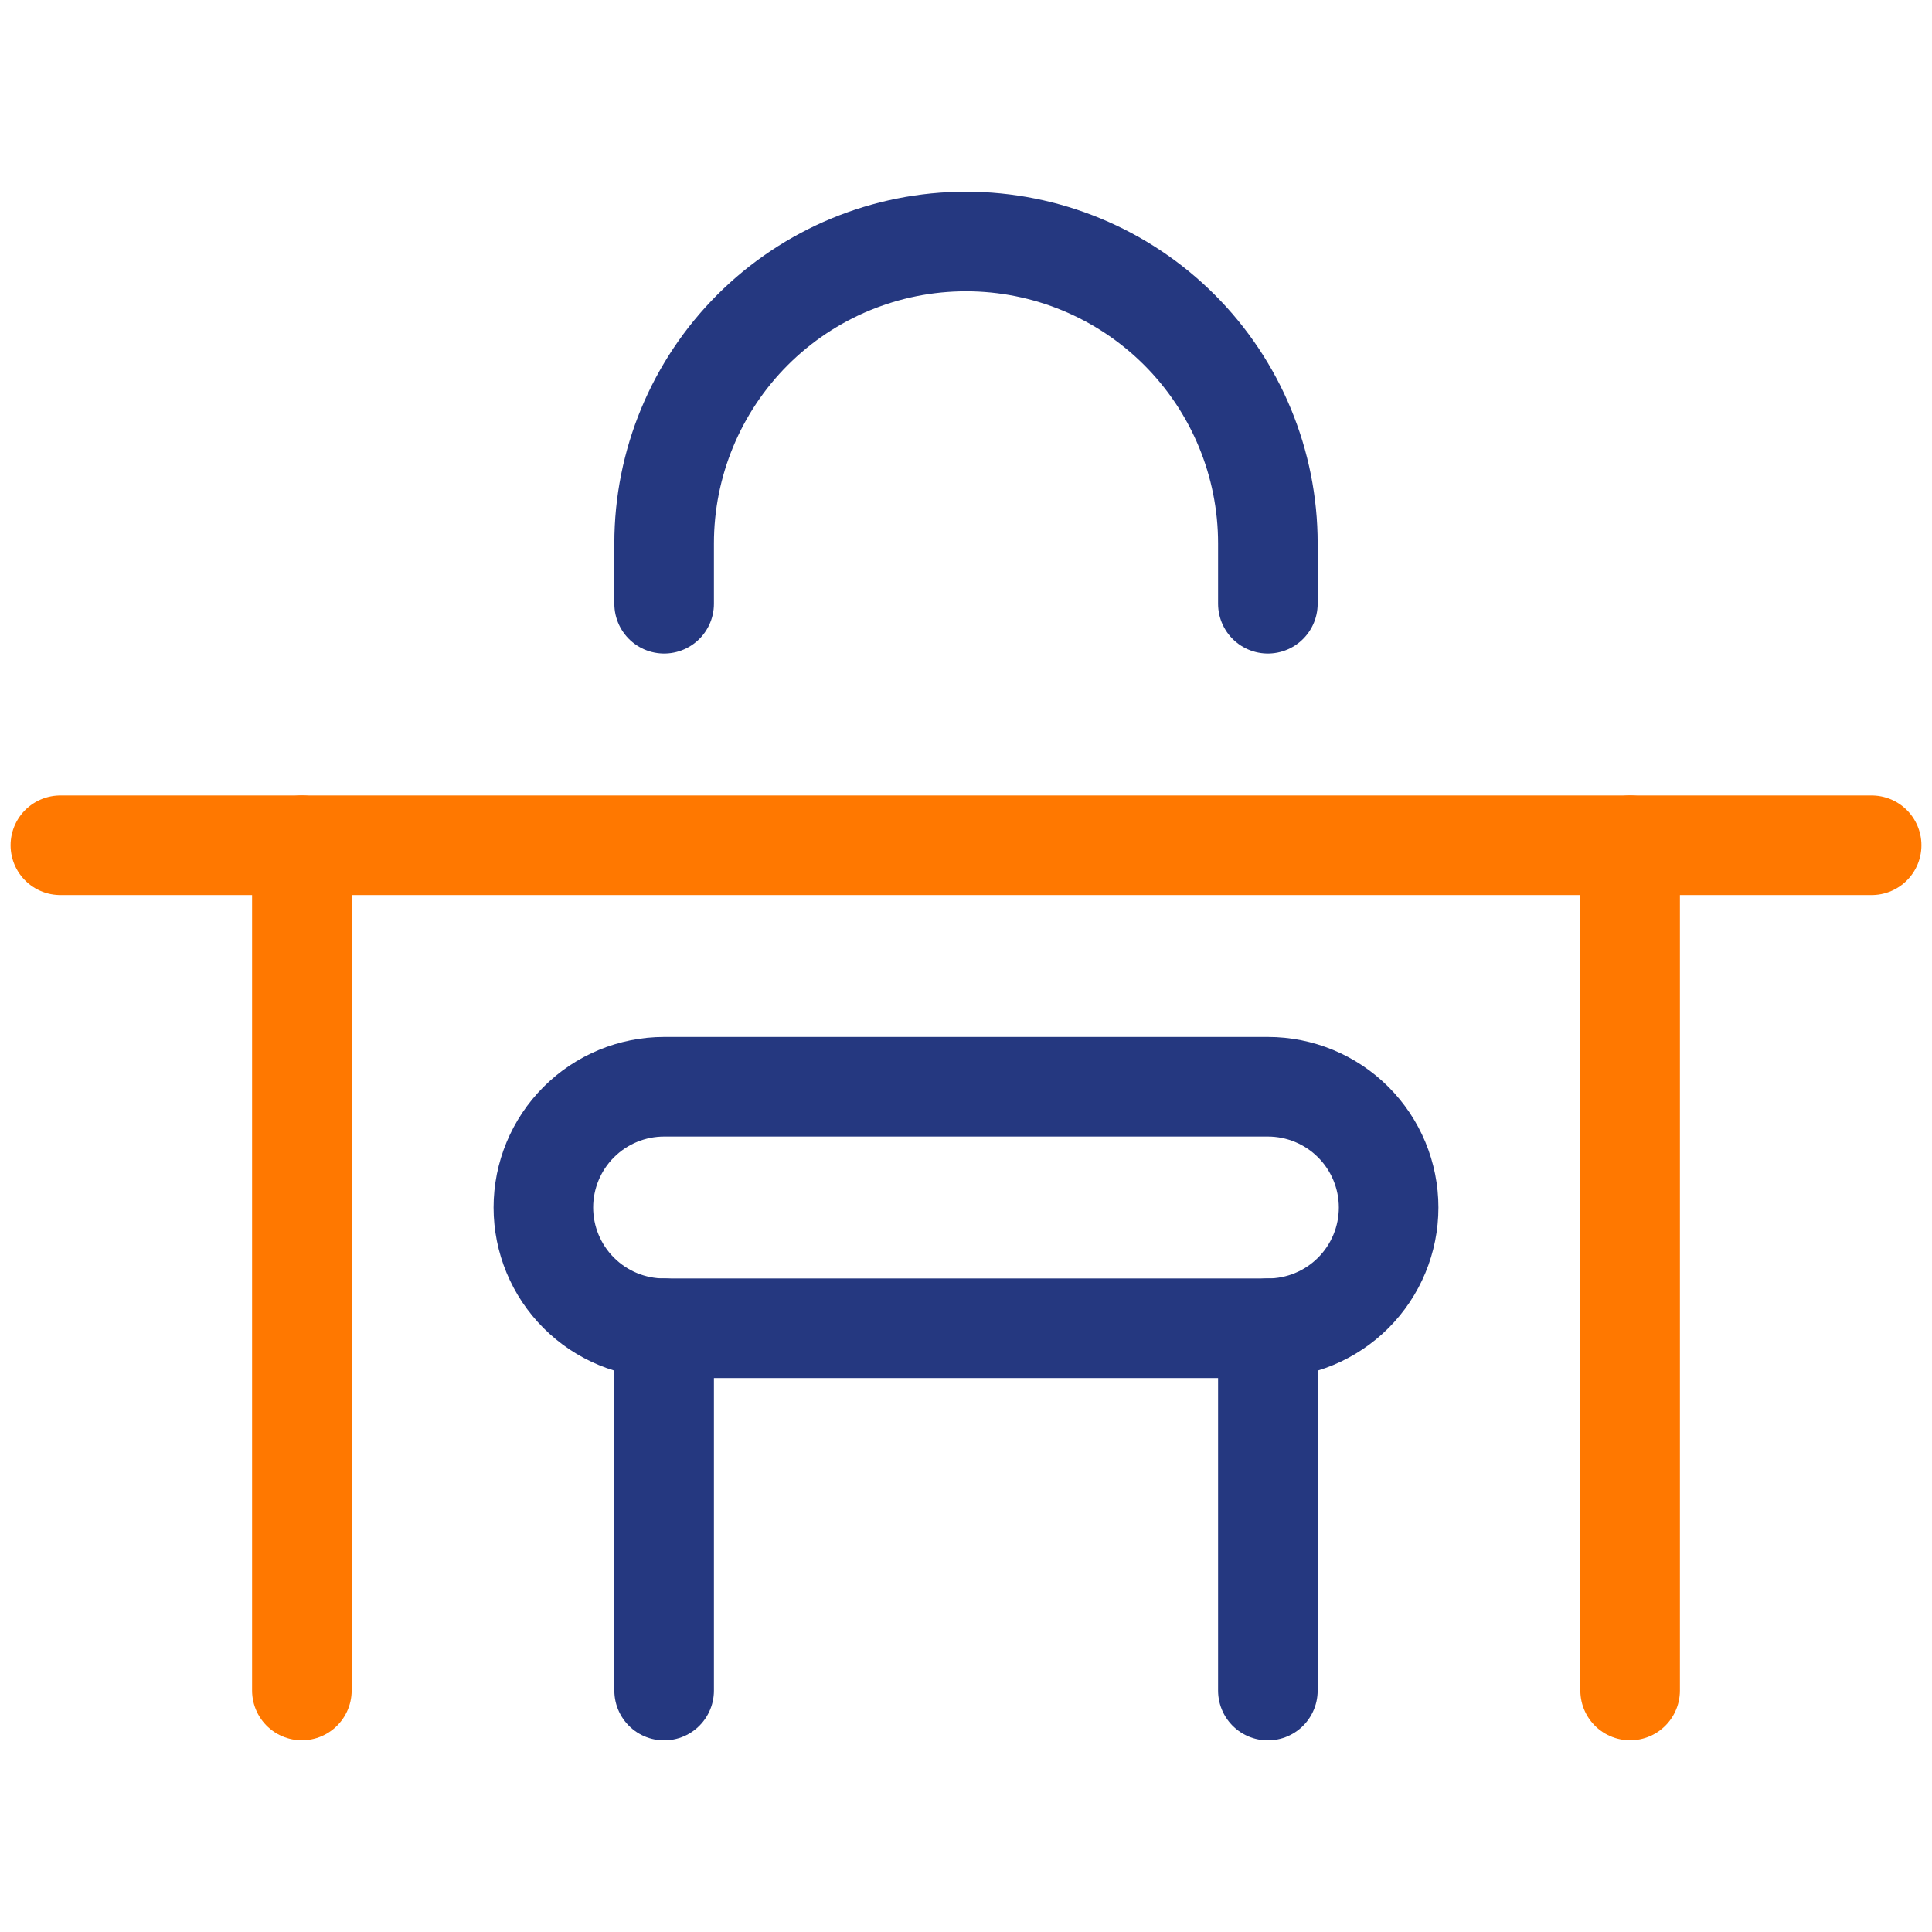 <svg width="97" height="97" viewBox="0 0 97 97" fill="none" xmlns="http://www.w3.org/2000/svg">
<path d="M33.344 30.312V27.281C33.344 23.262 34.941 19.407 37.783 16.564C40.625 13.722 44.48 12.125 48.5 12.125C52.52 12.125 56.375 13.722 59.217 16.564C62.059 19.407 63.656 23.262 63.656 27.281V30.312" stroke="#253880" stroke-width="5" stroke-linecap="round" stroke-linejoin="round"/>
<path d="M33.344 66.688V84.879" stroke="#253880" stroke-width="5" stroke-linecap="round" stroke-linejoin="round"/>
<path d="M63.656 66.688V84.879" stroke="#253880" stroke-width="5" stroke-linecap="round" stroke-linejoin="round"/>
<path d="M3.031 42.438H93.969" stroke="#FF7800" stroke-width="5" stroke-linecap="round" stroke-linejoin="round"/>
<path d="M15.156 42.438V84.875" stroke="#FF7800" stroke-width="5" stroke-linecap="round" stroke-linejoin="round"/>
<path d="M81.844 42.438V84.875" stroke="#FF7800" stroke-width="5" stroke-linecap="round" stroke-linejoin="round"/>
<path d="M63.656 66.688C65.264 66.688 66.806 66.049 67.943 64.912C69.08 63.775 69.719 62.233 69.719 60.625C69.719 59.017 69.08 57.475 67.943 56.338C66.806 55.201 65.264 54.562 63.656 54.562H33.344C31.736 54.562 30.194 55.201 29.057 56.338C27.92 57.475 27.281 59.017 27.281 60.625C27.281 62.233 27.92 63.775 29.057 64.912C30.194 66.049 31.736 66.688 33.344 66.688H63.656Z" stroke="#253880" stroke-width="5" stroke-linecap="round" stroke-linejoin="round"/>
</svg>
